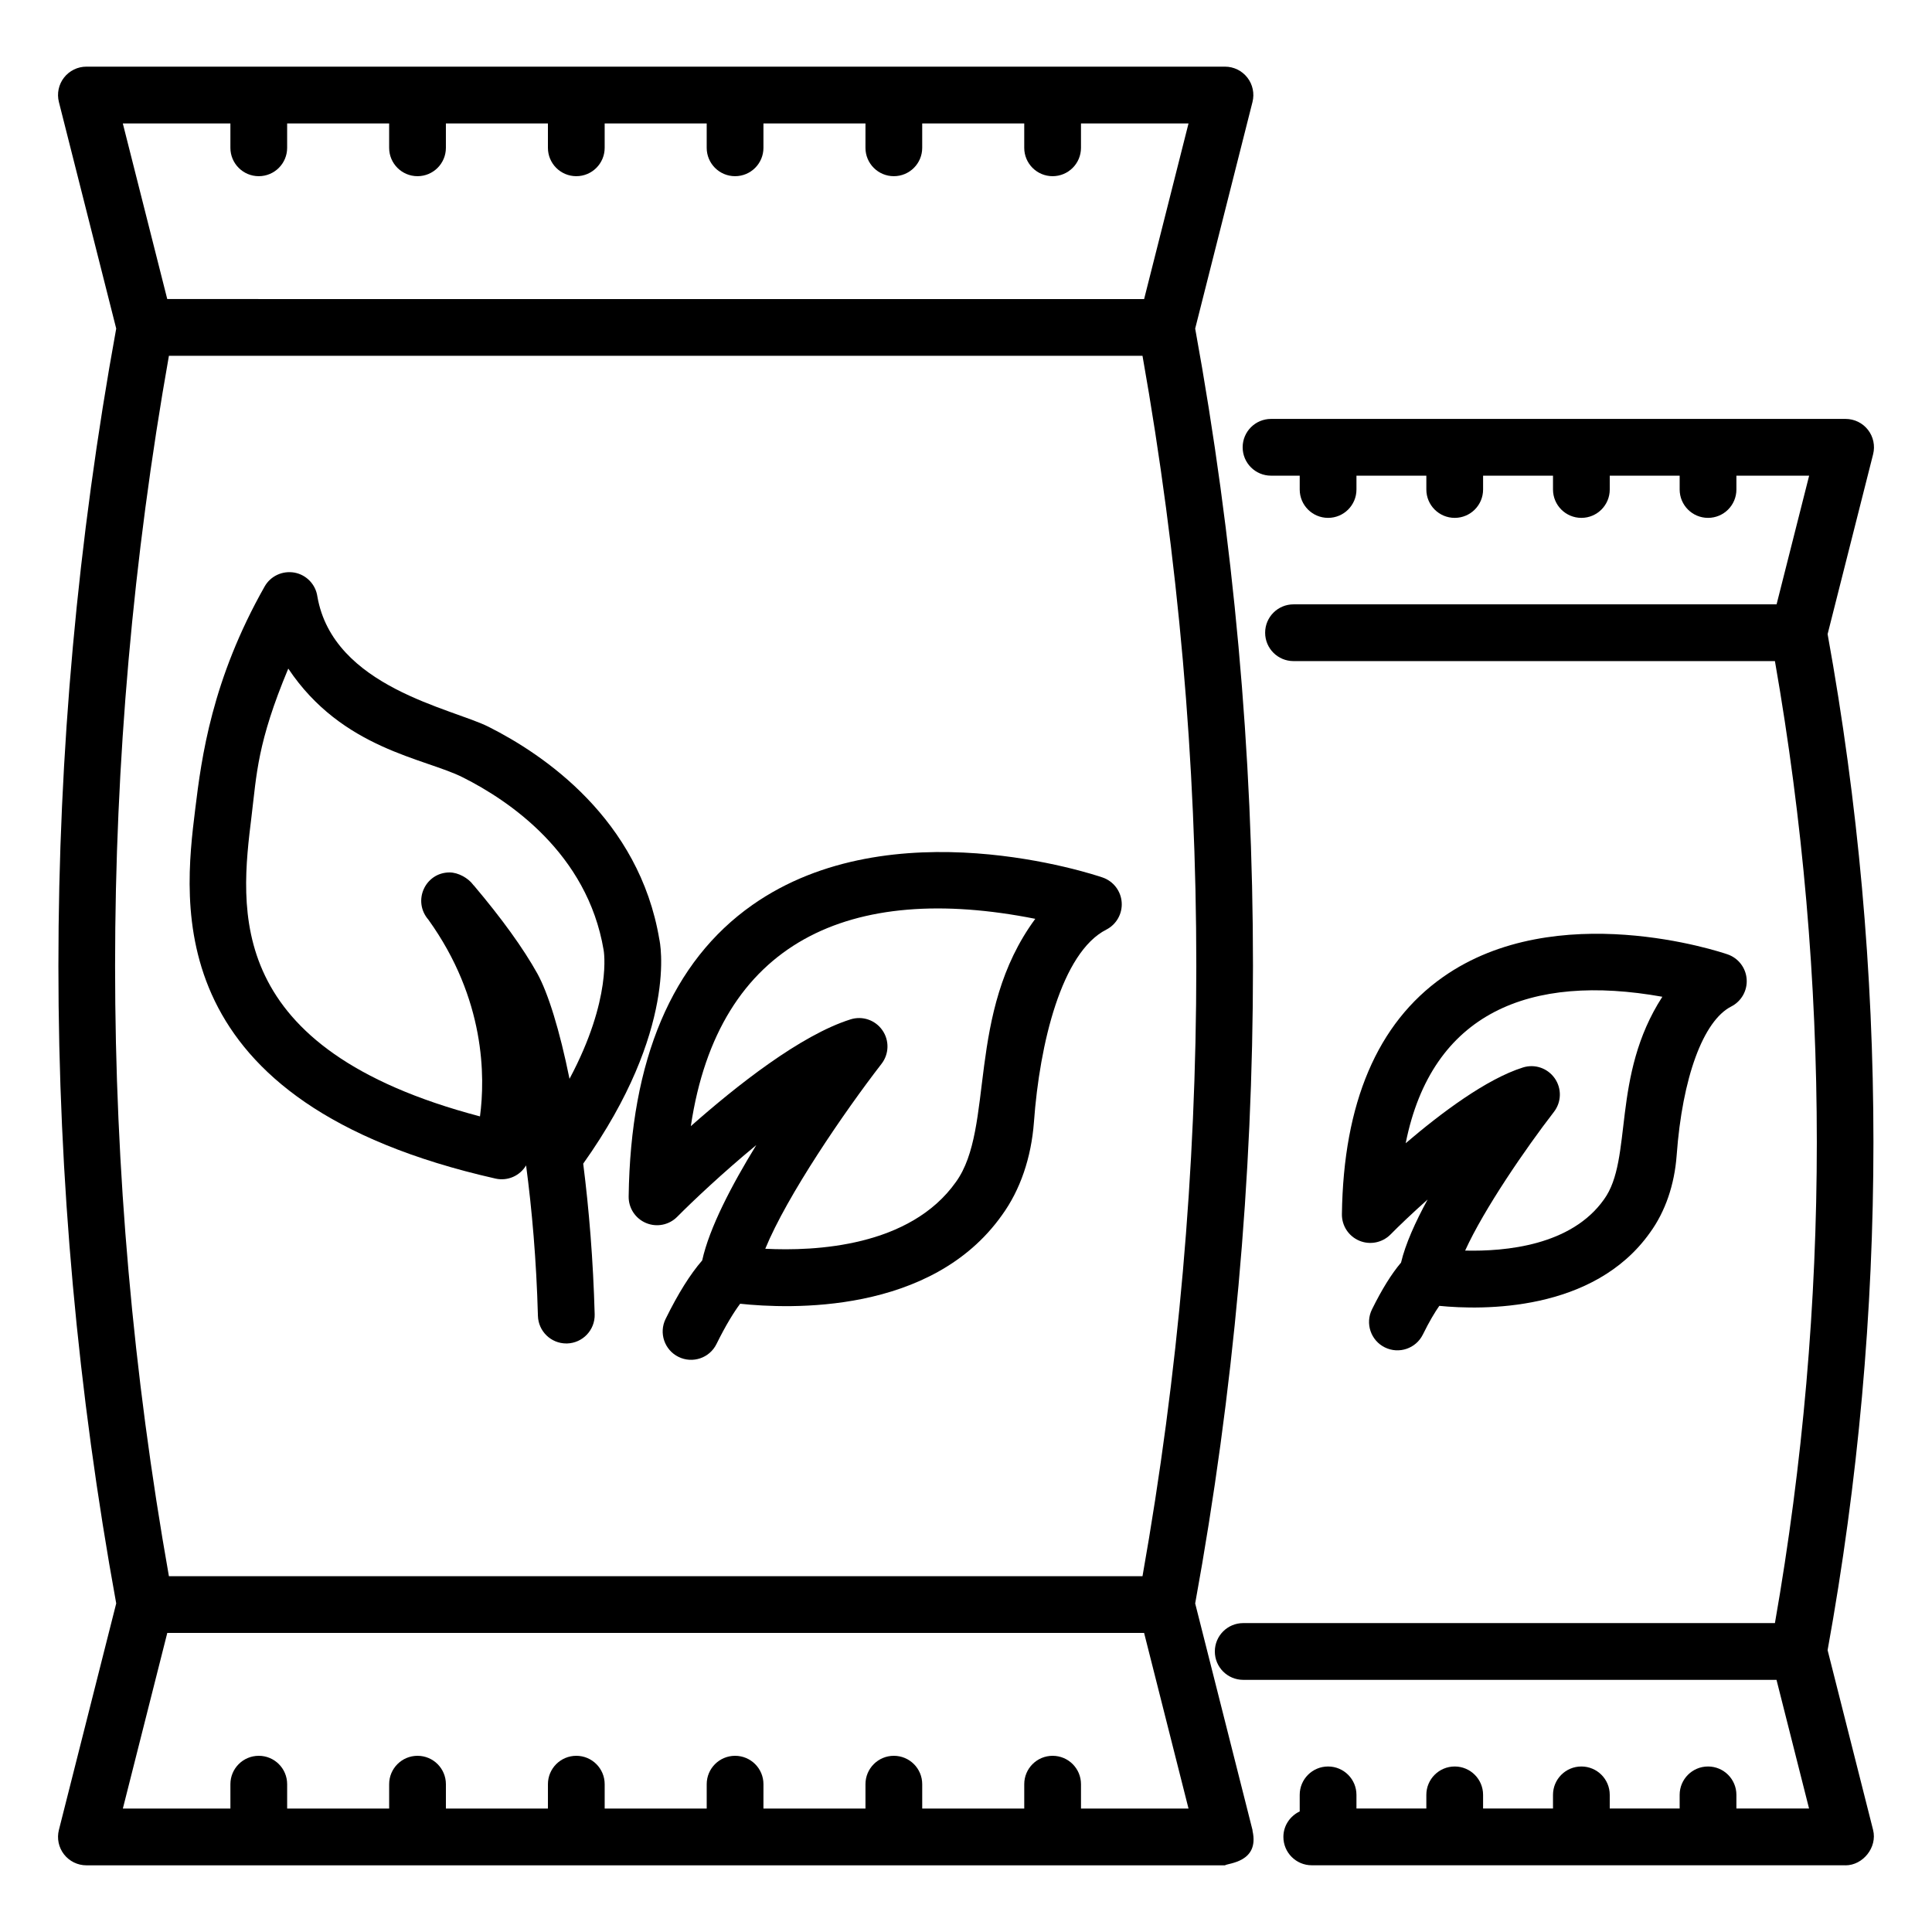 <?xml version="1.0" encoding="UTF-8"?>
<!-- Uploaded to: ICON Repo, www.iconrepo.com, Generator: ICON Repo Mixer Tools -->
<svg fill="#000000" width="800px" height="800px" version="1.1" viewBox="144 144 512 512" xmlns="http://www.w3.org/2000/svg">
 <g>
  <path d="m468.63 638.33c0.754-0.598 9.188-0.754 7.305-9.125-0.016-0.082 0.008-0.156-0.012-0.238l-15.188-60.043c20.422-112.11 20.422-225.75 0-337.85l15.188-60.047c0.566-2.246 0.066-4.633-1.359-6.461-1.426-1.832-3.613-2.902-5.934-2.902h-301.73c-2.32 0-4.508 1.07-5.934 2.902-1.426 1.828-1.926 4.215-1.359 6.461l15.191 60.047c-20.426 112.11-20.426 225.75 0 337.85l-15.191 60.043c-0.566 2.246-0.066 4.633 1.359 6.461 1.422 1.828 3.609 2.902 5.934 2.902zm-280.3-61.582h258.87l11.77 46.543h-28.496v-6.465c0-4.156-3.363-7.519-7.519-7.519s-7.519 3.363-7.519 7.519v6.461h-27.039v-6.461c0-4.156-3.363-7.519-7.519-7.519s-7.519 3.363-7.519 7.519v6.461h-27.039l0.004-6.461c0-4.156-3.363-7.519-7.519-7.519s-7.519 3.363-7.519 7.519v6.461h-27.039v-6.461c0-4.156-3.363-7.519-7.519-7.519s-7.519 3.363-7.519 7.519v6.461h-27.039v-6.461c0-4.156-3.363-7.519-7.519-7.519s-7.519 3.363-7.519 7.519v6.461l-27.031 0.004v-6.465c0-4.156-3.363-7.519-7.519-7.519s-7.519 3.363-7.519 7.519v6.461l-28.504 0.004zm16.727-400.04v6.465c0 4.156 3.363 7.519 7.519 7.519s7.519-3.363 7.519-7.519v-6.465h27.031v6.465c0 4.156 3.363 7.519 7.519 7.519s7.519-3.363 7.519-7.519v-6.465h27.039v6.465c0 4.156 3.363 7.519 7.519 7.519s7.519-3.363 7.519-7.519v-6.465h27.039v6.465c0 4.156 3.363 7.519 7.519 7.519s7.519-3.363 7.519-7.519v-6.465h27.039l-0.004 6.465c0 4.156 3.363 7.519 7.519 7.519s7.519-3.363 7.519-7.519v-6.465h27.039v6.465c0 4.156 3.363 7.519 7.519 7.519s7.519-3.363 7.519-7.519v-6.465h28.5l-11.77 46.547-258.88-0.004-11.777-46.543zm-16.293 61.582h258.01c19.012 107.34 19.012 216.09 0 323.42h-258.01c-19.02-107.34-19.02-216.09 0-323.42z"/>
  <path d="m315.21 468.11c2.82 1.184 6.082 0.543 8.246-1.637 4.141-4.18 12.109-11.707 20.973-19.02-6.519 10.609-12.453 21.965-14.34 30.57-3.203 3.695-6.391 8.797-9.691 15.5-1.844 3.723-0.309 8.23 3.414 10.066 3.731 1.84 8.238 0.309 10.066-3.414 2.519-5.098 4.625-8.461 6.269-10.668 12.895 1.375 50.684 2.953 69.418-23.527 4.816-6.652 7.734-15.18 8.445-24.668 1.496-20.68 7.312-44.918 19.168-50.949 2.688-1.375 4.297-4.223 4.082-7.234-0.207-3.012-2.203-5.602-5.059-6.586-2.246-0.766-55.84-18.719-92.84 7.301-21.246 14.949-32.266 40.938-32.758 77.23-0.047 3.07 1.781 5.852 4.606 7.035zm103.15-80.613c-18.457 25.055-10.668 55.395-21.031 69.738-12.176 17.211-37.371 18.371-50.523 17.699 5.773-14.07 20.898-36.203 30.812-49.016 2.012-2.598 2.102-6.207 0.219-8.898-1.871-2.695-5.281-3.871-8.422-2.879-13.285 4.172-30.355 17.699-42.336 28.301 7.305-49.035 42.273-64.691 91.281-54.945z"/>
  <path d="m275.33 456.34c3.242 0.715 6.461-0.762 8.09-3.496 1.543 11.621 2.734 25.047 3.137 39.875 0.117 4.082 3.457 7.312 7.512 7.312h0.215c4.148-0.117 7.426-3.578 7.312-7.727-0.391-14.332-1.5-27.824-3.039-39.922 25.289-35.582 20.32-58.902 20.176-59.434-5.348-31.898-30.645-48.988-45.211-56.316-9.582-4.891-41.242-10.457-45.418-34.578-0.461-3.188-2.902-5.719-6.066-6.309-3.195-0.559-6.352 0.91-7.922 3.707-13.977 24.699-16.707 45.258-18.379 58.973-3.106 25.242-9.57 77.762 79.594 97.914zm-64.664-96.074c1.359-11.117 1.508-19.43 9.73-39.082 14.324 21.434 36.234 23.723 46.336 28.867 12.059 6.066 32.926 20.031 37.238 45.734 0.031 0.156 2.309 12.848-9.043 34.113-2.621-12.949-5.672-22.719-8.523-27.898-3.731-6.695-9.414-14.578-16.883-23.41l-0.031 0.02c-0.039-0.055-0.07-0.105-0.109-0.16-1.305-1.75-3.934-3.246-6.234-3.246-6.449 0-9.922 7.562-5.609 12.535 15.133 21.074 15.047 41.727 13.664 52.117-68.121-17.949-63.578-54.871-60.535-79.59z"/>
  <path d="m628.34 312.03 12.055-47.652c0.566-2.246 0.066-4.633-1.359-6.461-1.422-1.828-3.609-2.898-5.93-2.898h-152.27c-4.156 0-7.519 3.363-7.519 7.519s3.363 7.519 7.519 7.519h7.602v3.664c0 4.156 3.363 7.519 7.519 7.519s7.519-3.363 7.519-7.519v-3.664h18.52v3.664c0 4.156 3.363 7.519 7.519 7.519s7.519-3.363 7.519-7.519v-3.664h18.527v3.664c0 4.156 3.363 7.519 7.519 7.519s7.519-3.363 7.519-7.519v-3.664h18.527v3.664c0 4.156 3.363 7.519 7.519 7.519s7.519-3.363 7.519-7.519v-3.664h19.277l-8.629 34.102h-128.02c-4.156 0-7.519 3.363-7.519 7.519s3.363 7.519 7.519 7.519h127.58c14.805 84.645 14.805 170.35 0 254.94h-140.91c-4.156 0-7.519 3.363-7.519 7.519s3.363 7.519 7.519 7.519h141.33l8.625 34.102h-19.254v-3.621c0-4.156-3.363-7.519-7.519-7.519s-7.519 3.363-7.519 7.519v3.621h-18.527v-3.621c0-4.156-3.363-7.519-7.519-7.519s-7.519 3.363-7.519 7.519v3.621h-18.527v-3.621c0-4.156-3.363-7.519-7.519-7.519s-7.519 3.363-7.519 7.519v3.621h-18.52v-3.621c0-4.156-3.363-7.519-7.519-7.519s-7.519 3.363-7.519 7.519v4.391c-2.539 1.207-4.324 3.75-4.324 6.75 0 4.156 3.363 7.519 7.519 7.519h141.36c0.031 0 0.059 0.016 0.086 0.016 4.606 0 8.477-4.746 7.312-9.379l-12.055-47.648c16.195-89.32 16.195-179.89 0-269.27z"/>
  <path d="m507.59 491c-1.844 3.731-0.316 8.238 3.406 10.074 3.738 1.844 8.246 0.301 10.074-3.406 1.727-3.496 3.18-5.918 4.363-7.602 11.273 1.125 40.918 1.711 55.875-19.469 4.016-5.543 6.449-12.617 7.027-20.465 1.492-20.523 7.027-35.613 14.457-39.398 2.695-1.375 4.305-4.215 4.09-7.234-0.207-3.012-2.203-5.602-5.059-6.586-1.828-0.633-45.316-15.188-75.43 6.023-17.367 12.227-26.375 33.359-26.773 62.828-0.043 3.07 1.785 5.852 4.613 7.035 2.812 1.184 6.082 0.543 8.254-1.637 2.172-2.203 5.684-5.574 9.848-9.281-3.254 5.961-5.898 11.836-7.043 16.715-2.551 3.016-5.082 7.098-7.703 12.402zm8.93-44.031c6.93-34.711 33.031-45.07 68.02-38.816-13.633 21.066-7.691 42.973-15.457 53.695-8.68 12.277-26.164 13.82-36.805 13.57 5-11.008 16.109-27.156 23.527-36.754 2.012-2.594 2.102-6.199 0.219-8.895-1.879-2.695-5.281-3.871-8.422-2.879-9.672 3.035-21.727 12.086-31.082 20.078z"/>
 </g>
</svg>